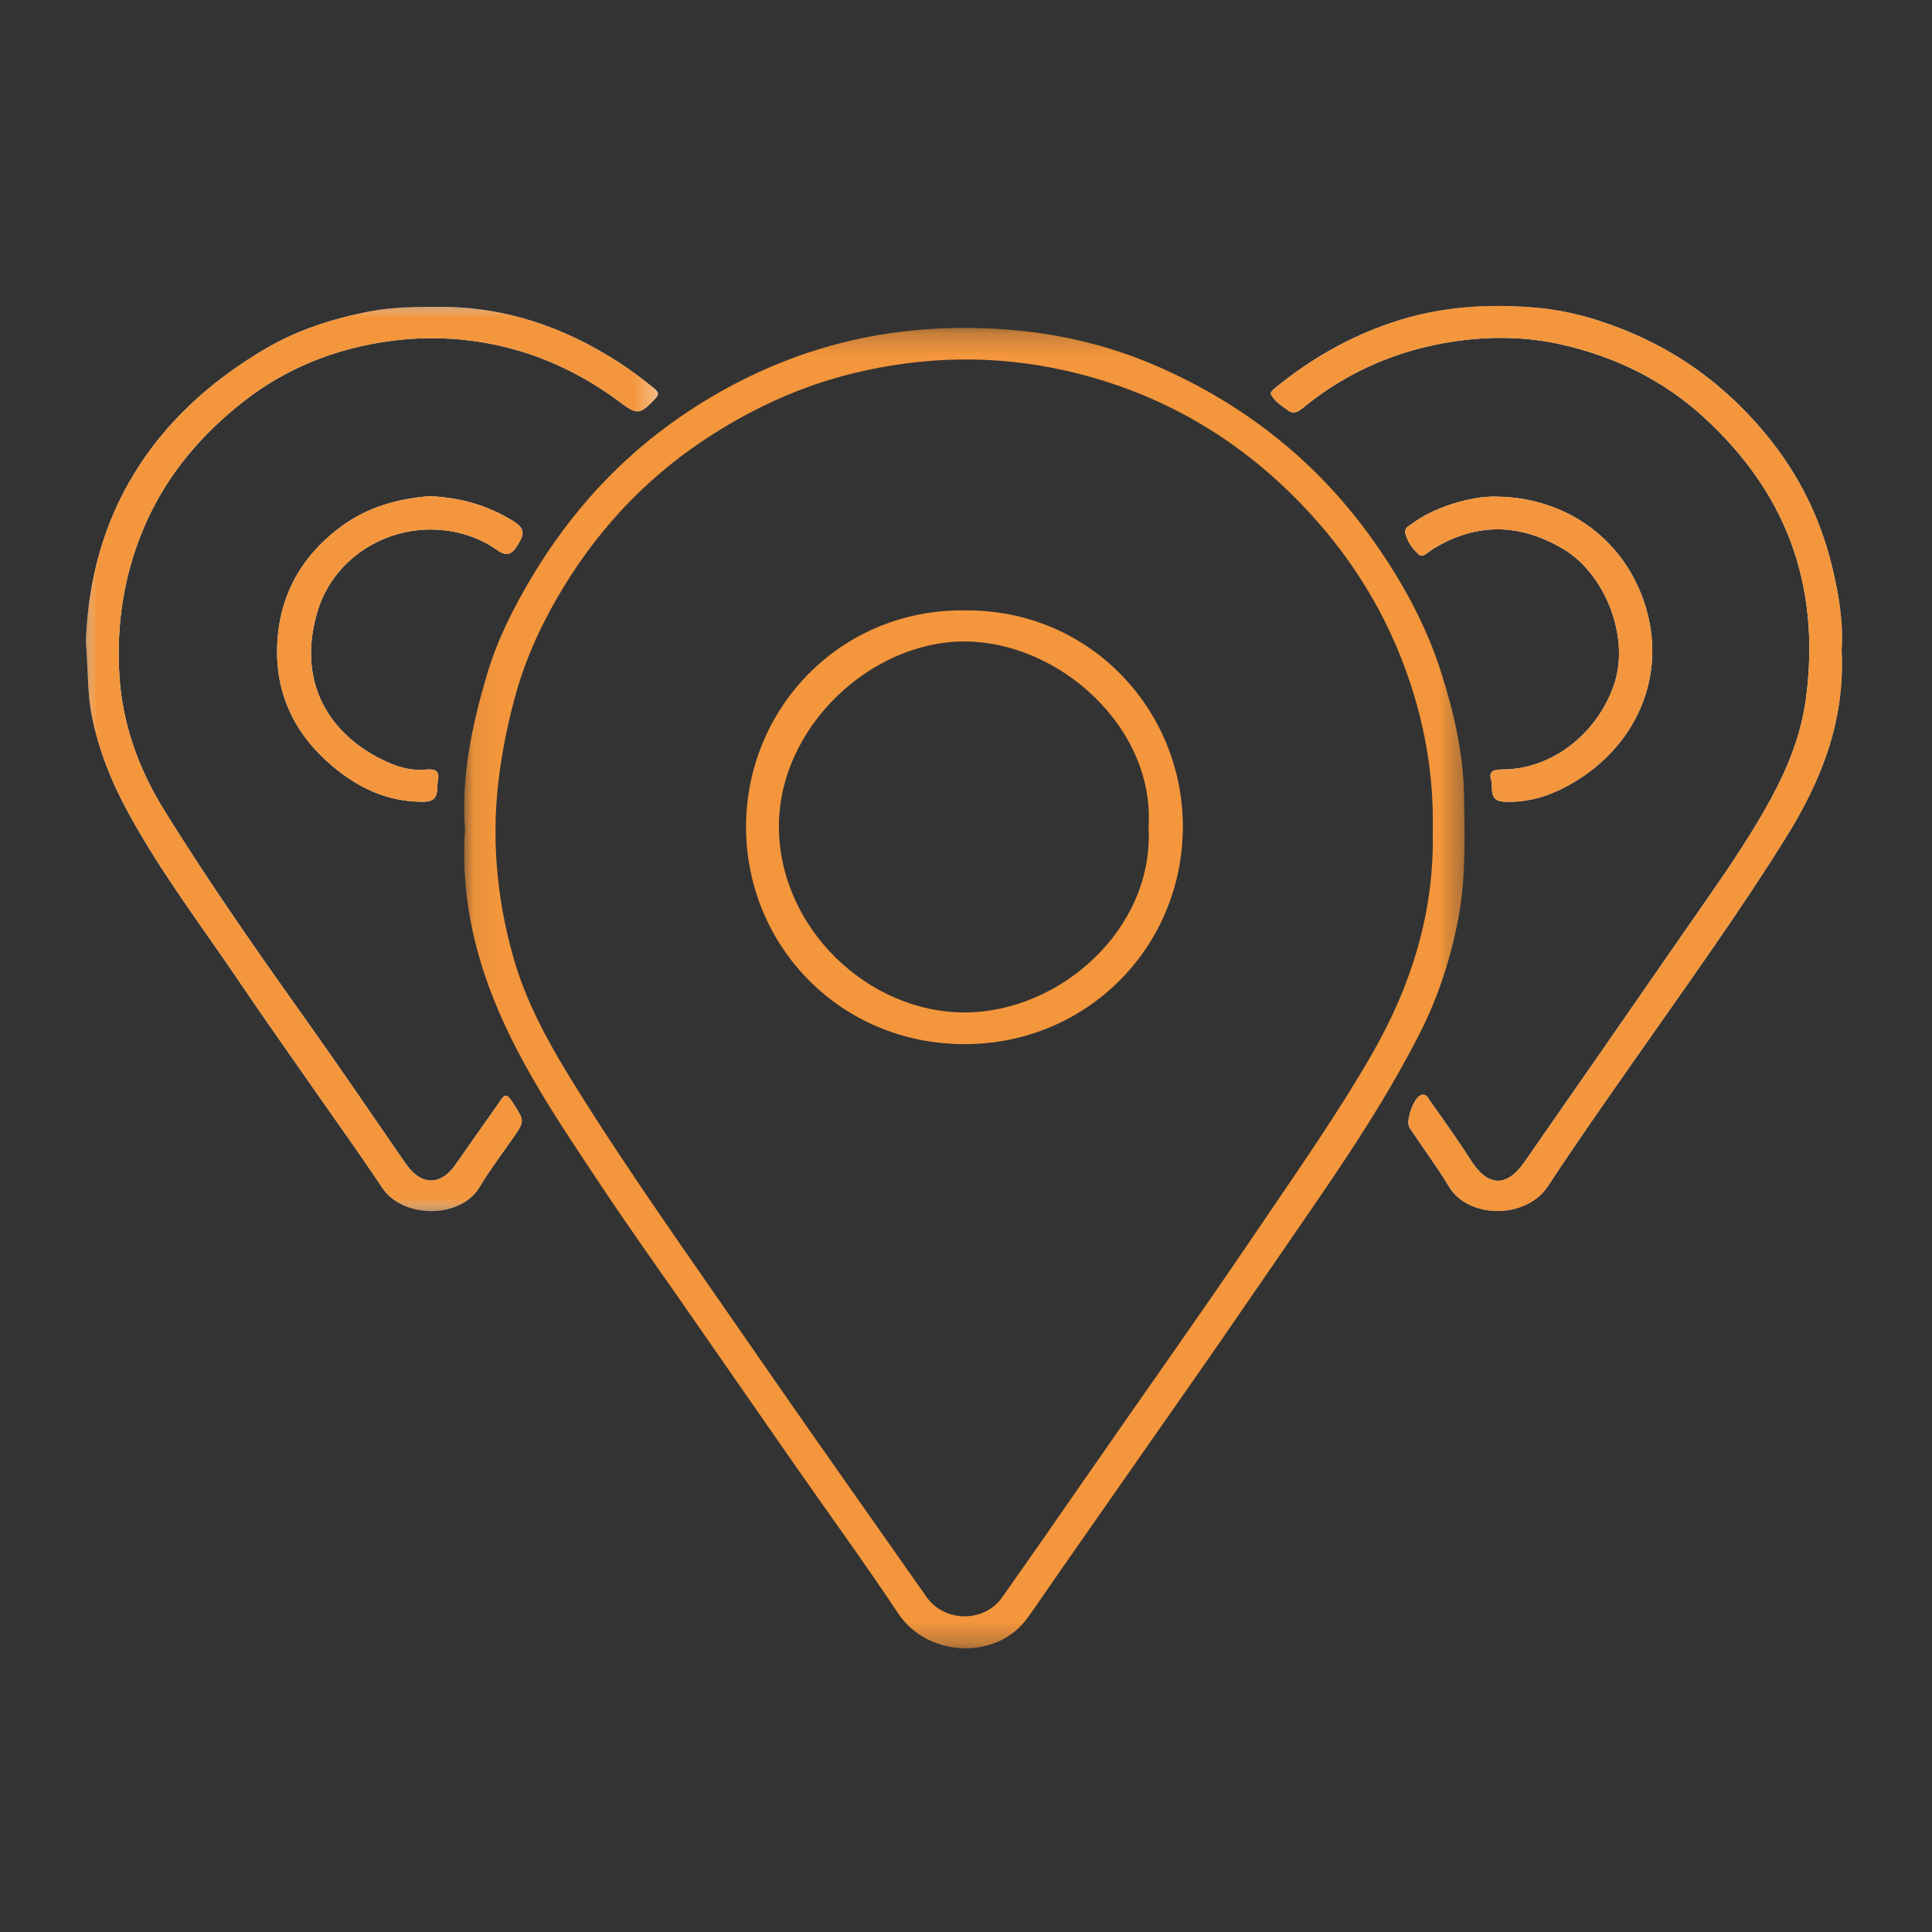 <?xml version="1.0" encoding="UTF-8"?>
<svg width="90px" height="90px" viewBox="0 0 90 90" version="1.1" xmlns="http://www.w3.org/2000/svg" xmlns:xlink="http://www.w3.org/1999/xlink">
    <rect x="0" y="0" width="90" height="90" fill="#333333" stroke="none"/>
    <!-- Generator: Sketch 51.2 (57519) - http://www.bohemiancoding.com/sketch -->
    <title>graphic / 43_cents_gold</title>
    <desc>Created with Sketch.</desc>
    <defs>
        <polygon id="path-1" points="0 0.214 81.81 0.214 81.81 42.38 0 42.38"></polygon>
        <polygon id="path-3" points="0.068 0.229 46.672 0.229 46.672 61.74 0.068 61.74"></polygon>
        <polygon id="path-5" points="0 0.003 26.648 0.003 26.648 42.128 0 42.128"></polygon>
    </defs>
    <g id="graphic-/-43_cents_gold" stroke="none" stroke-width="1" fill="none" fill-rule="evenodd">
        <g id="Group-18" transform="translate(4, 14)">
            <g id="Group-3" transform="translate(0, 0.038)">
                <mask id="mask-2" fill="white">
                    <use xlink:href="#path-1"></use>
                </mask>
                <g id="Clip-2"></g>
                <path d="M16.027,9.075 C14.579,9.19 13.141,9.553 11.843,10.527 C9.922,11.968 8.944,13.882 8.907,16.228 C8.876,18.273 9.692,20.033 11.221,21.418 C12.503,22.579 13.956,23.328 15.738,23.311 C16.527,23.304 16.318,22.703 16.403,22.286 C16.504,21.797 16.147,21.781 15.823,21.814 C15.199,21.878 14.59,21.708 14.065,21.472 C11.279,20.223 9.803,17.686 10.801,14.413 C11.593,11.817 14.303,10.261 16.973,10.704 C17.774,10.836 18.495,11.117 19.146,11.576 C19.608,11.903 19.836,11.811 20.131,11.324 C20.442,10.81 20.446,10.567 19.895,10.228 C18.731,9.511 17.487,9.146 16.027,9.075 M65.777,9.098 C64.469,9.042 62.706,9.654 61.805,10.342 C61.652,10.458 61.405,10.531 61.47,10.813 C61.562,11.216 61.82,11.544 62.099,11.797 C62.277,11.96 62.545,11.663 62.745,11.54 C64.766,10.303 66.769,10.328 68.806,11.526 C70.762,12.676 71.903,15.587 71.222,17.748 C70.527,19.953 68.458,21.802 65.977,21.808 C65.655,21.809 65.327,21.849 65.457,22.272 C65.573,22.648 65.319,23.27 66.055,23.307 C66.968,23.353 67.833,23.151 68.643,22.763 C71.983,21.163 73.688,17.755 72.684,14.31 C71.758,11.136 69.012,9.156 65.777,9.098 M-5.01529052e-05,15.868 C0.113,17.254 0.071,18.222 0.26,19.207 C0.58,20.873 1.197,22.398 1.997,23.86 C3.536,26.673 5.481,29.221 7.27,31.871 C8.291,33.385 9.349,34.873 10.392,36.372 C11.532,38.012 12.701,39.632 13.808,41.294 C14.765,42.732 17.434,42.761 18.333,41.265 C18.804,40.481 19.358,39.747 19.884,38.996 C20.473,38.154 20.431,38.187 19.863,37.29 C19.55,36.797 19.457,37.029 19.257,37.315 C18.579,38.287 17.887,39.251 17.212,40.225 C16.554,41.174 15.669,41.2 14.979,40.278 C14.892,40.161 14.809,40.041 14.726,39.921 C13.33,37.903 11.957,35.87 10.535,33.871 C8.151,30.52 5.781,27.159 3.62,23.655 C2.441,21.743 1.697,19.67 1.56,17.419 C1.413,14.968 1.788,12.601 2.794,10.332 C3.813,8.037 5.389,6.202 7.322,4.682 C9.317,3.113 11.619,2.198 14.138,1.853 C15.789,1.626 17.439,1.683 19.059,2.021 C21.195,2.467 23.138,3.392 24.892,4.705 C25.682,5.297 25.819,5.277 26.507,4.553 C26.681,4.369 26.715,4.253 26.486,4.066 C25.939,3.62 25.377,3.198 24.784,2.817 C22.247,1.185 19.495,0.245 16.462,0.255 C15.386,0.259 14.319,0.258 13.236,0.467 C11.524,0.798 9.891,1.319 8.403,2.188 C3.038,5.323 0.197,10.003 -5.01529052e-05,15.868 M81.79,16.252 C81.882,14.966 81.657,13.624 81.324,12.274 C80.773,10.043 79.771,8.047 78.34,6.289 C76.681,4.252 74.661,2.647 72.24,1.576 C70.768,0.925 69.235,0.453 67.65,0.304 C65.343,0.087 63.047,0.24 60.818,0.996 C58.828,1.671 57.039,2.695 55.417,4.025 C55.326,4.101 55.173,4.245 55.194,4.293 C55.358,4.67 55.719,4.866 56.028,5.096 C56.216,5.237 56.434,5.177 56.646,5.002 C58.731,3.28 61.122,2.248 63.788,1.86 C65.457,1.617 67.14,1.643 68.771,2.018 C71.202,2.576 73.408,3.627 75.295,5.333 C79.19,8.853 80.805,13.17 80.141,18.413 C79.924,20.125 79.321,21.642 78.528,23.111 C77.331,25.326 75.849,27.36 74.42,29.426 C71.959,32.984 69.488,36.535 67.019,40.088 C66.179,41.297 65.302,41.25 64.507,39.998 C63.916,39.068 63.274,38.17 62.634,37.273 C62.543,37.146 62.474,36.904 62.214,36.969 C61.877,37.053 61.456,38.182 61.663,38.495 C62.273,39.413 62.932,40.299 63.501,41.241 C64.418,42.758 67.095,42.762 68.106,41.22 C69.473,39.134 70.912,37.095 72.342,35.052 C74.663,31.734 77.03,28.449 79.175,25.008 C80.832,22.352 81.961,19.556 81.79,16.252" id="Fill-1" fill="#F7F7F6" mask="url(#mask-2)"></path>
            </g>
            <g id="Group-6" transform="translate(17.554, 1.046)">
                <mask id="mask-4" fill="white">
                    <use xlink:href="#path-3"></use>
                </mask>
                <g id="Clip-5"></g>
                <path d="M45.188,23.723 C45.256,20.969 44.772,18.431 43.867,15.998 C42.965,13.572 41.641,11.362 39.943,9.399 C36.73,5.685 32.728,3.239 27.957,2.191 C24.729,1.482 21.464,1.55 18.221,2.337 C15.653,2.961 13.314,4.061 11.133,5.525 C8.31,7.423 6.08,9.891 4.383,12.836 C3.6,14.195 2.951,15.621 2.516,17.141 C2.166,18.364 1.906,19.597 1.728,20.859 C1.308,23.835 1.56,26.763 2.38,29.622 C3.006,31.803 4.141,33.783 5.334,35.694 C7.897,39.797 10.715,43.73 13.46,47.71 C16.148,51.607 18.889,55.468 21.606,59.345 C22.438,60.532 24.286,60.557 25.122,59.375 C26.356,57.629 27.578,55.875 28.794,54.117 C31.5,50.203 34.265,46.331 36.932,42.388 C38.79,39.642 40.7,36.936 42.358,34.056 C44.228,30.806 45.271,27.358 45.188,23.723 M0.108,23.605 C-0.078,21.118 0.435,18.744 1.119,16.415 C1.596,14.79 2.361,13.268 3.236,11.81 C5.019,8.839 7.29,6.33 10.143,4.367 C11.976,3.105 13.935,2.108 16.052,1.395 C18.941,0.424 21.901,0.099 24.918,0.275 C27.506,0.425 30.013,0.988 32.397,2.034 C36.498,3.833 39.878,6.524 42.47,10.209 C43.801,12.101 44.899,14.12 45.593,16.315 C46.183,18.18 46.624,20.103 46.651,22.088 C46.677,23.997 46.737,25.91 46.371,27.794 C46.013,29.633 45.442,31.404 44.589,33.08 C43.127,35.957 41.356,38.64 39.529,41.29 C38.078,43.395 36.636,45.506 35.183,47.608 C34.133,49.127 33.07,50.637 32.013,52.15 C30.598,54.176 29.183,56.201 27.769,58.227 C27.279,58.928 26.805,59.64 26.304,60.333 C24.864,62.321 21.647,62.161 20.287,60.113 C18.77,57.828 17.152,55.611 15.584,53.361 C13.909,50.959 12.241,48.553 10.571,46.148 C9.198,44.169 7.792,42.212 6.46,40.206 C4.466,37.201 2.405,34.213 1.174,30.791 C0.344,28.484 -0.068,26.062 0.108,23.605" id="Fill-4" fill="#F4963C" mask="url(#mask-4)"></path>
            </g>
            <path d="M81.79,16.291 C81.961,19.594 80.832,22.39 79.175,25.047 C77.03,28.487 74.663,31.773 72.342,35.09 C70.912,37.134 69.473,39.173 68.106,41.258 C67.095,42.8 64.418,42.796 63.501,41.279 C62.932,40.338 62.273,39.451 61.663,38.533 C61.456,38.22 61.877,37.092 62.214,37.007 C62.474,36.942 62.543,37.184 62.634,37.311 C63.274,38.209 63.916,39.106 64.507,40.036 C65.302,41.288 66.179,41.336 67.019,40.126 C69.488,36.573 71.959,33.023 74.42,29.464 C75.849,27.398 77.331,25.364 78.528,23.149 C79.321,21.68 79.924,20.163 80.141,18.451 C80.805,13.208 79.19,8.892 75.295,5.371 C73.408,3.665 71.202,2.614 68.771,2.056 C67.14,1.682 65.457,1.655 63.788,1.899 C61.122,2.287 58.731,3.318 56.646,5.04 C56.434,5.215 56.216,5.275 56.028,5.134 C55.719,4.904 55.358,4.708 55.194,4.332 C55.173,4.283 55.326,4.139 55.417,4.063 C57.039,2.733 58.828,1.71 60.818,1.034 C63.047,0.278 65.343,0.125 67.65,0.342 C69.235,0.492 70.768,0.964 72.24,1.615 C74.661,2.685 76.681,4.291 78.34,6.328 C79.771,8.085 80.773,10.081 81.324,12.312 C81.657,13.662 81.882,15.004 81.79,16.291" id="Fill-7" fill="#F4963C"></path>
            <g id="Group-11" transform="translate(0, 0.29)">
                <mask id="mask-6" fill="white">
                    <use xlink:href="#path-5"></use>
                </mask>
                <g id="Clip-10"></g>
                <path d="M-7.52293578e-05,15.616 C0.197,9.751 3.038,5.071 8.403,1.937 C9.891,1.067 11.524,0.546 13.236,0.215 C14.319,0.006 15.386,0.007 16.462,0.003 C19.495,-0.007 22.247,0.933 24.784,2.565 C25.377,2.946 25.939,3.367 26.486,3.814 C26.715,4.001 26.681,4.117 26.506,4.301 C25.819,5.025 25.682,5.045 24.892,4.453 C23.138,3.14 21.195,2.215 19.059,1.769 C17.439,1.431 15.789,1.374 14.138,1.601 C11.619,1.946 9.317,2.861 7.322,4.43 C5.389,5.95 3.813,7.785 2.794,10.08 C1.788,12.349 1.413,14.716 1.561,17.167 C1.697,19.418 2.441,21.491 3.62,23.403 C5.781,26.907 8.151,30.268 10.535,33.619 C11.957,35.618 13.33,37.651 14.726,39.669 C14.809,39.789 14.892,39.909 14.979,40.026 C15.669,40.948 16.554,40.922 17.212,39.973 C17.887,38.999 18.579,38.036 19.257,37.063 C19.456,36.777 19.55,36.545 19.862,37.038 C20.431,37.935 20.474,37.902 19.884,38.744 C19.358,39.495 18.804,40.229 18.333,41.013 C17.434,42.509 14.765,42.48 13.808,41.042 C12.701,39.38 11.532,37.76 10.392,36.12 C9.349,34.621 8.291,33.133 7.27,31.619 C5.481,28.969 3.536,26.421 1.997,23.608 C1.197,22.146 0.58,20.621 0.26,18.955 C0.071,17.971 0.113,17.002 -7.52293578e-05,15.616" id="Fill-9" fill="#F4963C" mask="url(#mask-6)"></path>
            </g>
            <path d="M65.777,9.136 C69.012,9.194 71.758,11.174 72.684,14.349 C73.688,17.794 71.983,21.201 68.643,22.801 C67.833,23.189 66.968,23.391 66.055,23.345 C65.319,23.308 65.573,22.687 65.457,22.31 C65.326,21.888 65.655,21.847 65.977,21.846 C68.458,21.841 70.527,19.991 71.222,17.786 C71.903,15.625 70.762,12.714 68.806,11.564 C66.769,10.366 64.767,10.341 62.745,11.579 C62.545,11.702 62.277,11.998 62.098,11.836 C61.82,11.582 61.562,11.254 61.47,10.851 C61.405,10.569 61.652,10.496 61.805,10.38 C62.706,9.692 64.469,9.08 65.777,9.136" id="Fill-12" fill="#F4963D"></path>
            <path d="M16.027,9.113 C17.487,9.185 18.731,9.549 19.895,10.266 C20.446,10.606 20.442,10.848 20.131,11.363 C19.836,11.85 19.608,11.941 19.146,11.615 C18.495,11.155 17.774,10.875 16.973,10.742 C14.303,10.299 11.593,11.856 10.801,14.452 C9.803,17.724 11.279,20.261 14.065,21.51 C14.59,21.746 15.199,21.917 15.823,21.853 C16.147,21.82 16.504,21.835 16.403,22.325 C16.318,22.742 16.527,23.343 15.738,23.349 C13.956,23.366 12.503,22.617 11.221,21.456 C9.692,20.071 8.876,18.311 8.907,16.266 C8.944,13.92 9.922,12.006 11.843,10.565 C13.141,9.591 14.579,9.229 16.027,9.113" id="Fill-14" fill="#F4963D"></path>
            <path d="M49.503,24.52 C49.81,19.918 45.351,15.869 40.894,15.883 C36.541,15.897 32.271,19.892 32.285,24.516 C32.3,29.224 36.434,33.178 40.956,33.163 C45.428,33.149 49.78,29.222 49.503,24.52 M40.938,14.434 C46.78,14.379 51.103,19.079 51.102,24.504 C51.1,30.116 46.633,34.649 40.921,34.64 C35.113,34.631 30.771,30.036 30.754,24.552 C30.737,19.01 35.146,14.367 40.938,14.434" id="Fill-16" fill="#F4963C"></path>
        </g>
    </g>
</svg>